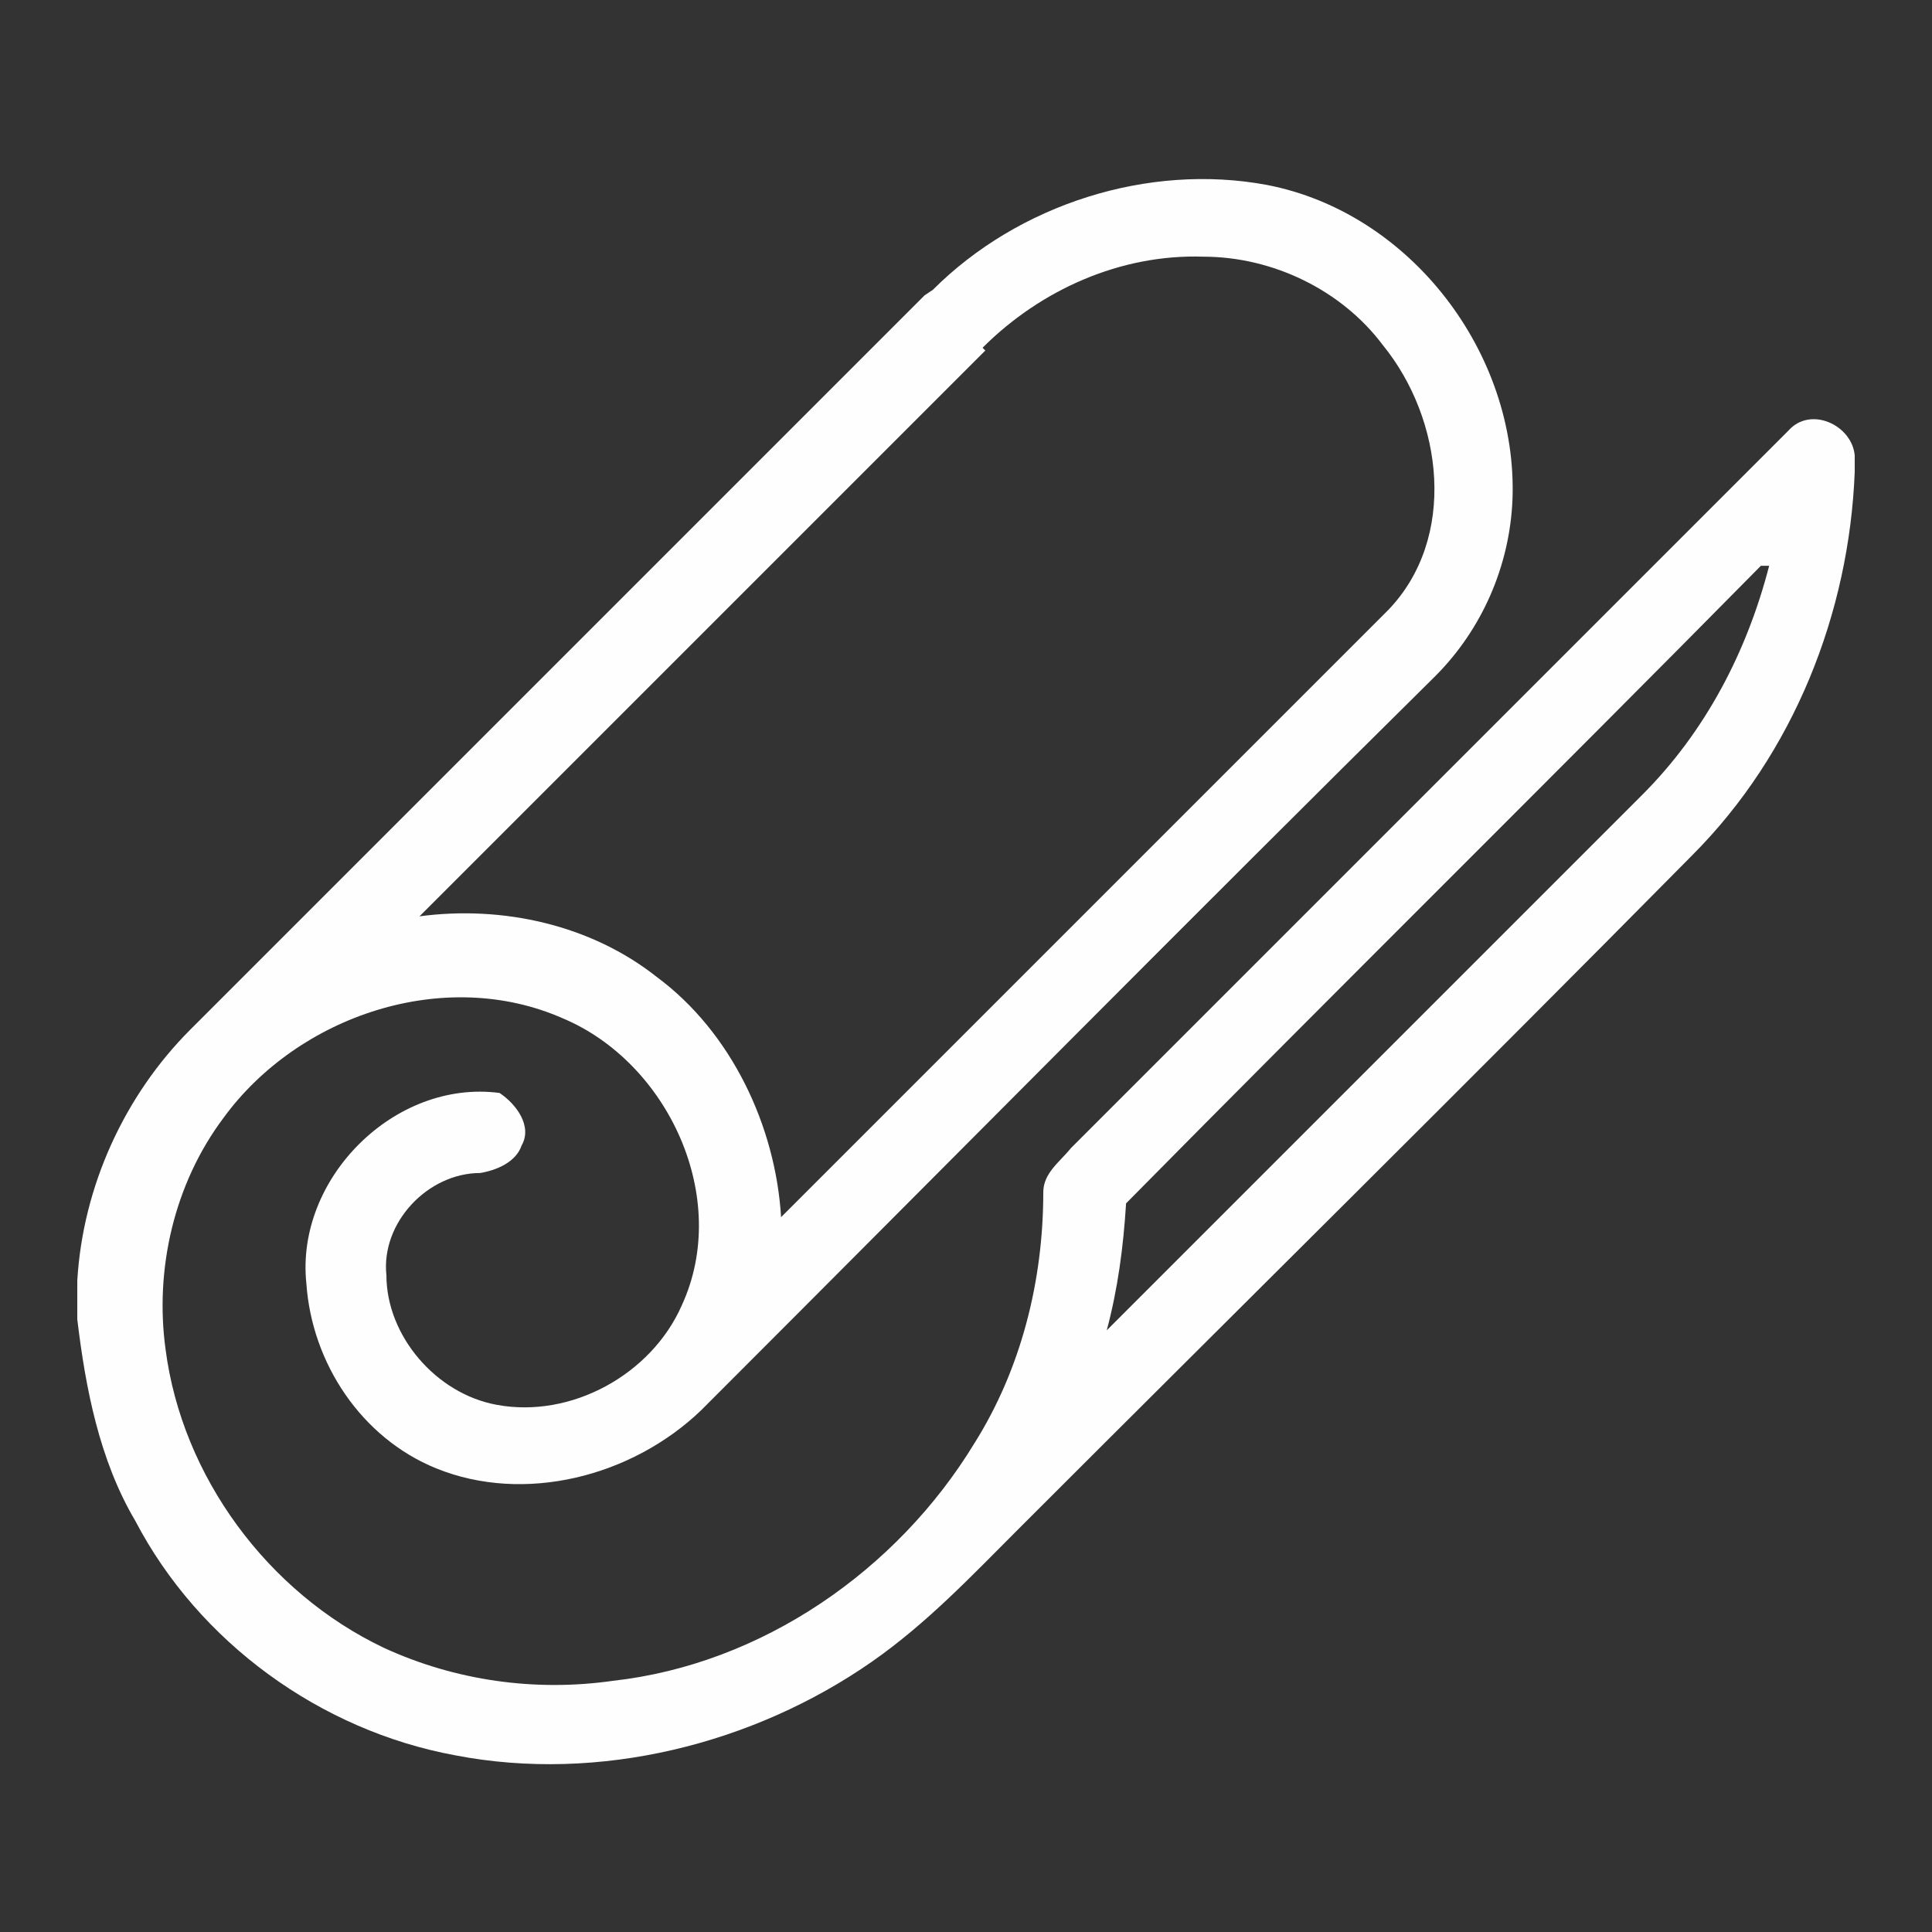 <?xml version="1.0" encoding="UTF-8"?> <!-- Creator: CorelDRAW 2019 (64-Bit) --> <svg xmlns="http://www.w3.org/2000/svg" xmlns:xlink="http://www.w3.org/1999/xlink" xml:space="preserve" width="700px" height="700px" version="1.1" style="shape-rendering:geometricPrecision; text-rendering:geometricPrecision; image-rendering:optimizeQuality; fill-rule:evenodd; clip-rule:evenodd" viewBox="0 0 700 700"><rect x="0" y="0" width="700" height="700" fill="#333333" stroke="none"/> <defs> <style type="text/css"> <![CDATA[ .fil0 {fill:#FEFEFE} ]]> </style> </defs> <g id="Layer_x0020_1">  <g id="_2521582819680"> <g id="__x0023_ffffffff"> </g> <g id="__x0023_000000ff"> <g> <path class="fil0" d="M338 105c31,-31 78,-46 121,-38 52,10 91,61 89,114 -1,24 -11,47 -28,64 -89,88 -177,177 -266,266 -25,24 -64,34 -96,21 -27,-11 -45,-38 -47,-67 -4,-38 32,-74 70,-69 6,4 12,12 8,19 -2,6 -9,9 -15,10 -19,0 -36,18 -34,37 0,22 18,43 40,47 27,5 56,-11 67,-36 18,-39 -5,-88 -43,-104 -43,-19 -96,-1 -123,36 -18,24 -25,55 -21,84 6,46 37,88 79,108 26,12 55,16 83,12 54,-6 103,-40 131,-86 17,-27 25,-59 25,-91 0,-7 6,-11 10,-16 87,-87 173,-173 260,-260 8,-9 23,-2 24,9l0 6c-2,51 -22,102 -59,139 -81,82 -163,163 -244,244 -17,17 -33,34 -53,48 -43,30 -99,44 -151,34 -49,-9 -93,-41 -116,-85 -13,-22 -18,-48 -21,-73l0 -14c2,-34 17,-67 41,-91 89,-89 177,-177 266,-266l0 0zm19 22c-68,68 -137,137 -205,205 30,-4 62,3 86,22 27,20 43,54 45,87 73,-73 147,-147 220,-220 25,-26 20,-69 -2,-96 -15,-20 -40,-32 -65,-32 -30,-1 -59,12 -80,33l0 0zm281 78c-76,77 -154,154 -230,231 -1,16 -3,31 -7,46 65,-65 129,-129 194,-194 23,-23 38,-52 46,-83 -1,0 -2,0 -3,0z"></path> </g> </g> </g> </g> </svg> 